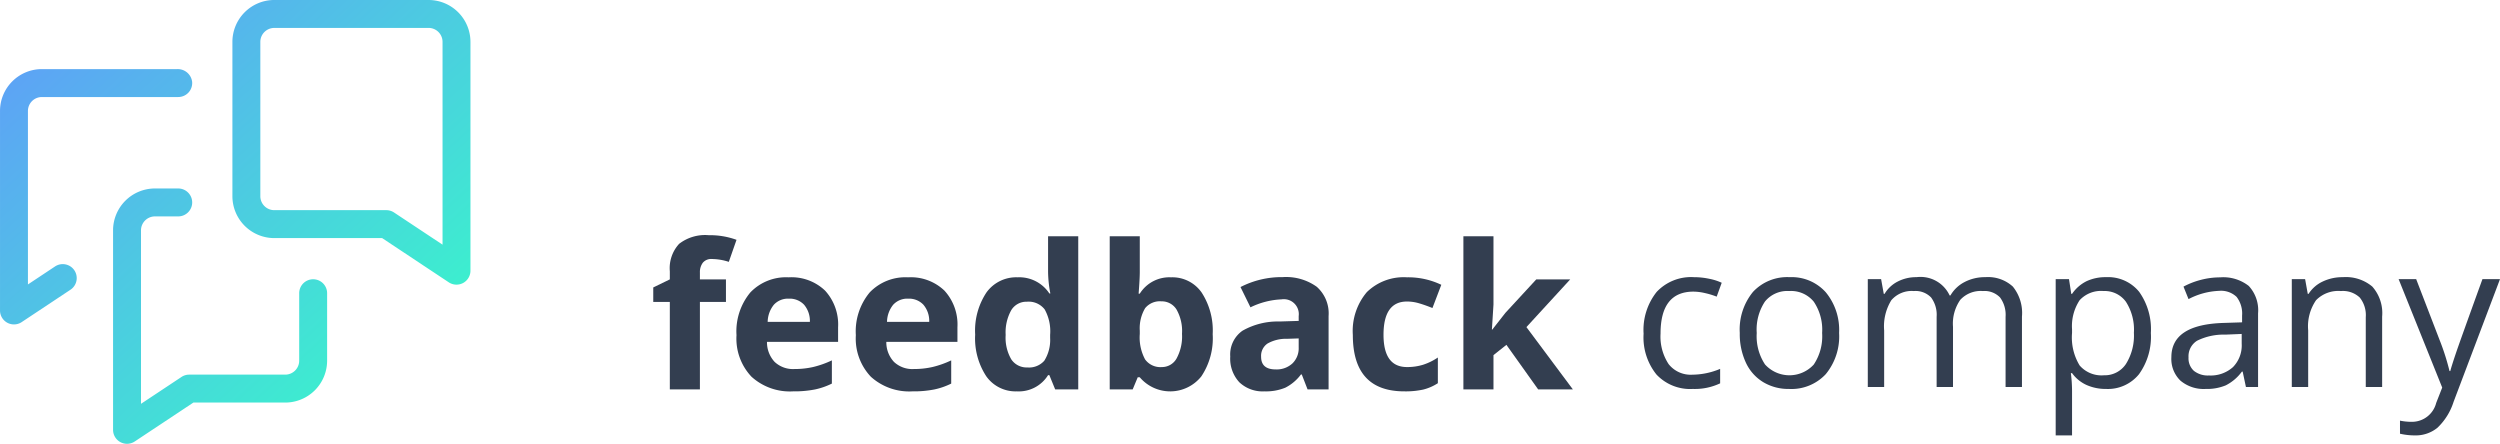 <svg xmlns="http://www.w3.org/2000/svg" xmlns:xlink="http://www.w3.org/1999/xlink" viewBox="0 0 190.733 33.858"><defs><linearGradient id="a" x1="-861.471" y1="558.032" x2="-861.408" y2="557.963" gradientTransform="matrix(564.279, 0, 0, -532.295, 486109.717, 297032.151)" gradientUnits="userSpaceOnUse"><stop offset="0" stop-color="#6590ff"/><stop offset="0.507" stop-color="#4dc9e2"/><stop offset="1" stop-color="#35ffc6"/></linearGradient></defs><path d="M56.08,24.162h-1.987v6.674h-2.295v-6.674h-1.264v-1.104l1.264-.615v-.616a2.742,2.742,0,0,1,.708-2.094,3.237,3.237,0,0,1,2.264-.661,5.901,5.901,0,0,1,2.116.353l-.588,1.681a4.293,4.293,0,0,0-1.28-.217.828.828,0,0,0-.707.289,1.195,1.195,0,0,0-.218.74v.525h1.987Z" transform="translate(-0.695 -1.128)" fill="#333e50" fill-rule="evenodd"/><path d="M61.204,30.986a4.355,4.355,0,0,1-3.176-1.118,4.233,4.233,0,0,1-1.143-3.169,4.65,4.65,0,0,1,1.057-3.261,3.766,3.766,0,0,1,2.923-1.152,3.708,3.708,0,0,1,2.777,1.013,3.826,3.826,0,0,1,.994,2.8v1.112h-5.425a2.195,2.195,0,0,0,.579,1.523,2.04,2.04,0,0,0,1.519.548,6.332,6.332,0,0,0,1.438-.157,7.268,7.268,0,0,0,1.414-.503v1.771a5.422,5.422,0,0,1-1.286.447A8.115,8.115,0,0,1,61.204,30.986Zm-.323-7.072a1.456,1.456,0,0,0-1.144.462,2.134,2.134,0,0,0-.474,1.31h3.22a1.911,1.911,0,0,0-.443-1.31A1.507,1.507,0,0,0,60.881,23.914Z" transform="translate(-0.695 -1.128)" fill="#333e50" fill-rule="evenodd"/><path d="M70.309,30.986a4.354,4.354,0,0,1-3.176-1.118,4.233,4.233,0,0,1-1.143-3.169,4.65,4.65,0,0,1,1.057-3.261,3.766,3.766,0,0,1,2.923-1.152,3.709,3.709,0,0,1,2.777,1.013,3.826,3.826,0,0,1,.994,2.8v1.112h-5.426a2.195,2.195,0,0,0,.579,1.523,2.043,2.043,0,0,0,1.52.548,6.345,6.345,0,0,0,1.438-.157,7.268,7.268,0,0,0,1.414-.503v1.771a5.414,5.414,0,0,1-1.287.447A8.098,8.098,0,0,1,70.309,30.986Zm-.323-7.072a1.458,1.458,0,0,0-1.145.462,2.14,2.14,0,0,0-.473,1.31h3.22a1.907,1.907,0,0,0-.444-1.31A1.504,1.504,0,0,0,69.986,23.914Z" transform="translate(-0.695 -1.128)" fill="#333e50" fill-rule="evenodd"/><path d="M78.27,30.986a2.734,2.734,0,0,1-2.328-1.149,5.259,5.259,0,0,1-.848-3.183,5.268,5.268,0,0,1,.863-3.216,2.798,2.798,0,0,1,2.374-1.153,2.744,2.744,0,0,1,2.422,1.231h.076a9.289,9.289,0,0,1-.173-1.674v-2.688h2.302v11.682h-1.76l-.445-1.088h-.097A2.63,2.63,0,0,1,78.27,30.986Zm.806-1.824a1.555,1.555,0,0,0,1.29-.511,2.958,2.958,0,0,0,.447-1.734v-.247a3.427,3.427,0,0,0-.417-1.937,1.549,1.549,0,0,0-1.358-.586,1.347,1.347,0,0,0-1.193.649,3.464,3.464,0,0,0-.425,1.888,3.283,3.283,0,0,0,.428,1.858A1.405,1.405,0,0,0,79.076,29.162Z" transform="translate(-0.695 -1.128)" fill="#333e50" fill-rule="evenodd"/><path d="M90.04,22.286a2.72,2.72,0,0,1,2.332,1.16,5.31,5.31,0,0,1,.843,3.178,5.217,5.217,0,0,1-.869,3.222,3.04,3.04,0,0,1-4.693.067h-.157l-.384.923h-1.753V19.155h2.294v2.718q0,.517-.089,1.659h.089A2.66,2.66,0,0,1,90.04,22.286Zm-.738,1.832a1.447,1.447,0,0,0-1.241.521,2.998,2.998,0,0,0-.408,1.723v.248a3.53,3.53,0,0,0,.404,1.937,1.438,1.438,0,0,0,1.275.586,1.28,1.28,0,0,0,1.125-.65,3.514,3.514,0,0,0,.417-1.888,3.323,3.323,0,0,0-.421-1.858A1.321,1.321,0,0,0,89.302,24.118Z" transform="translate(-0.695 -1.128)" fill="#333e50" fill-rule="evenodd"/><path d="M100.453,30.836l-.443-1.141h-.06a3.392,3.392,0,0,1-1.193,1.01,3.875,3.875,0,0,1-1.599.281,2.586,2.586,0,0,1-1.908-.691,2.649,2.649,0,0,1-.695-1.966,2.214,2.214,0,0,1,.936-1.971,5.446,5.446,0,0,1,2.825-.702l1.46-.045v-.368a1.142,1.142,0,0,0-1.309-1.276,5.967,5.967,0,0,0-2.37.608l-.76-1.547a6.86,6.86,0,0,1,3.22-.758,4.014,4.014,0,0,1,2.596.736,2.714,2.714,0,0,1,.904,2.237v5.593Zm-.677-3.889-.887.03a2.852,2.852,0,0,0-1.49.36,1.132,1.132,0,0,0-.49,1.007q0,.969,1.114.968a1.765,1.765,0,0,0,1.276-.458,1.606,1.606,0,0,0,.477-1.216Z" transform="translate(-0.695 -1.128)" fill="#333e50" fill-rule="evenodd"/><path d="M107.836,30.986q-3.929,0-3.929-4.301a4.585,4.585,0,0,1,1.069-3.27,4.015,4.015,0,0,1,3.063-1.13,5.848,5.848,0,0,1,2.618.571l-.676,1.772q-.543-.219-1.009-.357a3.241,3.241,0,0,0-.933-.139q-1.791,0-1.791,2.538,0,2.462,1.791,2.462a4.116,4.116,0,0,0,1.227-.176,4.422,4.422,0,0,0,1.128-.553v1.96a3.697,3.697,0,0,1-1.124.488A6.359,6.359,0,0,1,107.836,30.986Z" transform="translate(-0.695 -1.128)" fill="#333e50" fill-rule="evenodd"/><path d="M114.547,26.272l1.001-1.276,2.355-2.553h2.589l-3.341,3.641,3.543,4.752h-2.648l-2.423-3.4-.986.788v2.612h-2.295V19.155h2.295v5.21l-.12,1.907Z" transform="translate(-0.695 -1.128)" fill="#333e50" fill-rule="evenodd"/><path d="M129.845,30.802a3.523,3.523,0,0,1-2.772-1.1,4.509,4.509,0,0,1-.983-3.112,4.654,4.654,0,0,1,.997-3.19,3.595,3.595,0,0,1,2.841-1.126,5.645,5.645,0,0,1,1.188.127,4.022,4.022,0,0,1,.934.3l-.384,1.059a5.95,5.95,0,0,0-.903-.274,4.01,4.01,0,0,0-.865-.109q-2.514,0-2.514,3.198a3.811,3.811,0,0,0,.613,2.328,2.142,2.142,0,0,0,1.819.811,5.561,5.561,0,0,0,2.114-.444v1.104A4.524,4.524,0,0,1,129.845,30.802Z" transform="translate(-0.695 -1.128)" fill="#333e50" fill-rule="evenodd"/><path d="M141.006,26.531a4.527,4.527,0,0,1-1.017,3.141,3.576,3.576,0,0,1-2.806,1.13,3.717,3.717,0,0,1-1.964-.518,3.409,3.409,0,0,1-1.324-1.486,5.153,5.153,0,0,1-.467-2.267,4.521,4.521,0,0,1,1.009-3.134,3.565,3.565,0,0,1,2.798-1.123,3.492,3.492,0,0,1,2.751,1.149A4.514,4.514,0,0,1,141.006,26.531Zm-6.284,0a3.899,3.899,0,0,0,.632,2.402,2.512,2.512,0,0,0,3.721.004,3.878,3.878,0,0,0,.636-2.406,3.817,3.817,0,0,0-.636-2.384,2.235,2.235,0,0,0-1.878-.815,2.198,2.198,0,0,0-1.85.804A3.861,3.861,0,0,0,134.722,26.531Z" transform="translate(-0.695 -1.128)" fill="#333e50" fill-rule="evenodd"/><path d="M153.707,30.652v-5.353a2.224,2.224,0,0,0-.421-1.475,1.635,1.635,0,0,0-1.309-.491,2.117,2.117,0,0,0-1.724.668,3.169,3.169,0,0,0-.557,2.056v4.595h-1.249v-5.353a2.213,2.213,0,0,0-.422-1.475,1.642,1.642,0,0,0-1.316-.491,2.044,2.044,0,0,0-1.72.702,3.796,3.796,0,0,0-.546,2.3v4.317h-1.248v-8.228h1.016l.203,1.126h.06a2.454,2.454,0,0,1,.997-.938,3.051,3.051,0,0,1,1.441-.338,2.451,2.451,0,0,1,2.528,1.397h.06a2.628,2.628,0,0,1,1.069-1.021,3.325,3.325,0,0,1,1.595-.376,2.796,2.796,0,0,1,2.096.717,3.203,3.203,0,0,1,.697,2.293v5.368Z" transform="translate(-0.695 -1.128)" fill="#333e50" fill-rule="evenodd"/><path d="M161.367,30.802a3.574,3.574,0,0,1-1.471-.297,2.776,2.776,0,0,1-1.118-.911h-.09a10.84,10.84,0,0,1,.09,1.366v3.385H157.53V22.424h1.015l.174,1.126h.059a2.899,2.899,0,0,1,1.122-.976,3.415,3.415,0,0,1,1.467-.3,3.053,3.053,0,0,1,2.532,1.118,4.915,4.915,0,0,1,.892,3.139,4.887,4.887,0,0,1-.906,3.148A3.058,3.058,0,0,1,161.367,30.802Zm-.181-7.47a2.214,2.214,0,0,0-1.828.699,3.593,3.593,0,0,0-.58,2.222v.278a4.101,4.101,0,0,0,.58,2.48,2.204,2.204,0,0,0,1.859.748,1.934,1.934,0,0,0,1.674-.864,4.085,4.085,0,0,0,.606-2.38,3.929,3.929,0,0,0-.606-2.36A1.993,1.993,0,0,0,161.186,23.332Z" transform="translate(-0.695 -1.128)" fill="#333e50" fill-rule="evenodd"/><path d="M172.044,30.652l-.248-1.171h-.061a3.46,3.46,0,0,1-1.23,1.047,3.751,3.751,0,0,1-1.531.274,2.756,2.756,0,0,1-1.922-.63,2.299,2.299,0,0,1-.696-1.794q0-2.494,3.996-2.613l1.399-.045v-.51a2.082,2.082,0,0,0-.418-1.43,1.716,1.716,0,0,0-1.336-.462,5.452,5.452,0,0,0-2.332.63l-.384-.953a5.909,5.909,0,0,1,1.335-.518,5.812,5.812,0,0,1,1.456-.188,3.147,3.147,0,0,1,2.186.653,2.724,2.724,0,0,1,.712,2.094v5.616Zm-2.821-.878a2.541,2.541,0,0,0,1.832-.638,2.36,2.36,0,0,0,.666-1.787v-.743l-1.249.052a4.549,4.549,0,0,0-2.149.462,1.391,1.391,0,0,0-.658,1.272,1.284,1.284,0,0,0,.409,1.029A1.711,1.711,0,0,0,169.223,29.774Z" transform="translate(-0.695 -1.128)" fill="#333e50" fill-rule="evenodd"/><path d="M181.187,30.652v-5.322a2.141,2.141,0,0,0-.459-1.502,1.873,1.873,0,0,0-1.437-.495,2.37,2.37,0,0,0-1.896.698,3.519,3.519,0,0,0-.602,2.304v4.317h-1.25v-8.228h1.016l.203,1.126h.061a2.551,2.551,0,0,1,1.076-.942,3.494,3.494,0,0,1,1.542-.334,3.138,3.138,0,0,1,2.243.717,3.05,3.05,0,0,1,.752,2.293v5.368Z" transform="translate(-0.695 -1.128)" fill="#333e50" fill-rule="evenodd"/><path d="M183.693,22.424h1.34l1.806,4.693a17.815,17.815,0,0,1,.737,2.319h.06q.099-.383.411-1.31.312-.927,2.042-5.702h1.339l-3.544,9.369a4.673,4.673,0,0,1-1.23,1.971,2.618,2.618,0,0,1-1.727.582,5.051,5.051,0,0,1-1.129-.128v-.998a4.374,4.374,0,0,0,.926.09,1.906,1.906,0,0,0,1.836-1.442l.459-1.171Z" transform="translate(-0.695 -1.128)" fill="#333e50" fill-rule="evenodd"/><path d="M14.292,15.507a1.065,1.065,0,1,1,0,2.131h-1.775a1.066,1.066,0,0,0-1.065,1.065V31.936l3.088-2.048a1.063,1.063,0,0,1,.588-.178h7.329a1.066,1.066,0,0,0,1.065-1.065V23.499a1.065,1.065,0,1,1,2.13,0v5.146a3.199,3.199,0,0,1-3.195,3.196H15.449l-4.474,2.968a1.065,1.065,0,0,1-1.654-.888V18.703A3.199,3.199,0,0,1,12.517,15.507Zm-.06-9.107a1.106,1.106,0,0,1,1.12.955,1.065,1.065,0,0,1-1.059,1.176H3.89a1.065,1.065,0,0,0-1.064,1.065V22.829l2.056-1.364a1.065,1.065,0,1,1,1.177,1.775L2.35,25.702a1.065,1.065,0,0,1-1.654-.888V9.596a3.196,3.196,0,0,1,3.195-3.196ZM33.393,1.128a3.199,3.199,0,0,1,3.195,3.196v17.455a1.065,1.065,0,0,1-1.654.888L29.849,19.293H21.621a3.199,3.199,0,0,1-3.195-3.196V4.323a3.199,3.199,0,0,1,3.195-3.196Zm0,2.131H21.621a1.066,1.066,0,0,0-1.064,1.065V16.097a1.066,1.066,0,0,0,1.064,1.065H30.17a1.063,1.063,0,0,1,.588.178l3.7,2.454v-15.47A1.066,1.066,0,0,0,33.393,3.258Z" transform="translate(-0.695 -1.128)" fill="url(#a)"/></svg>
